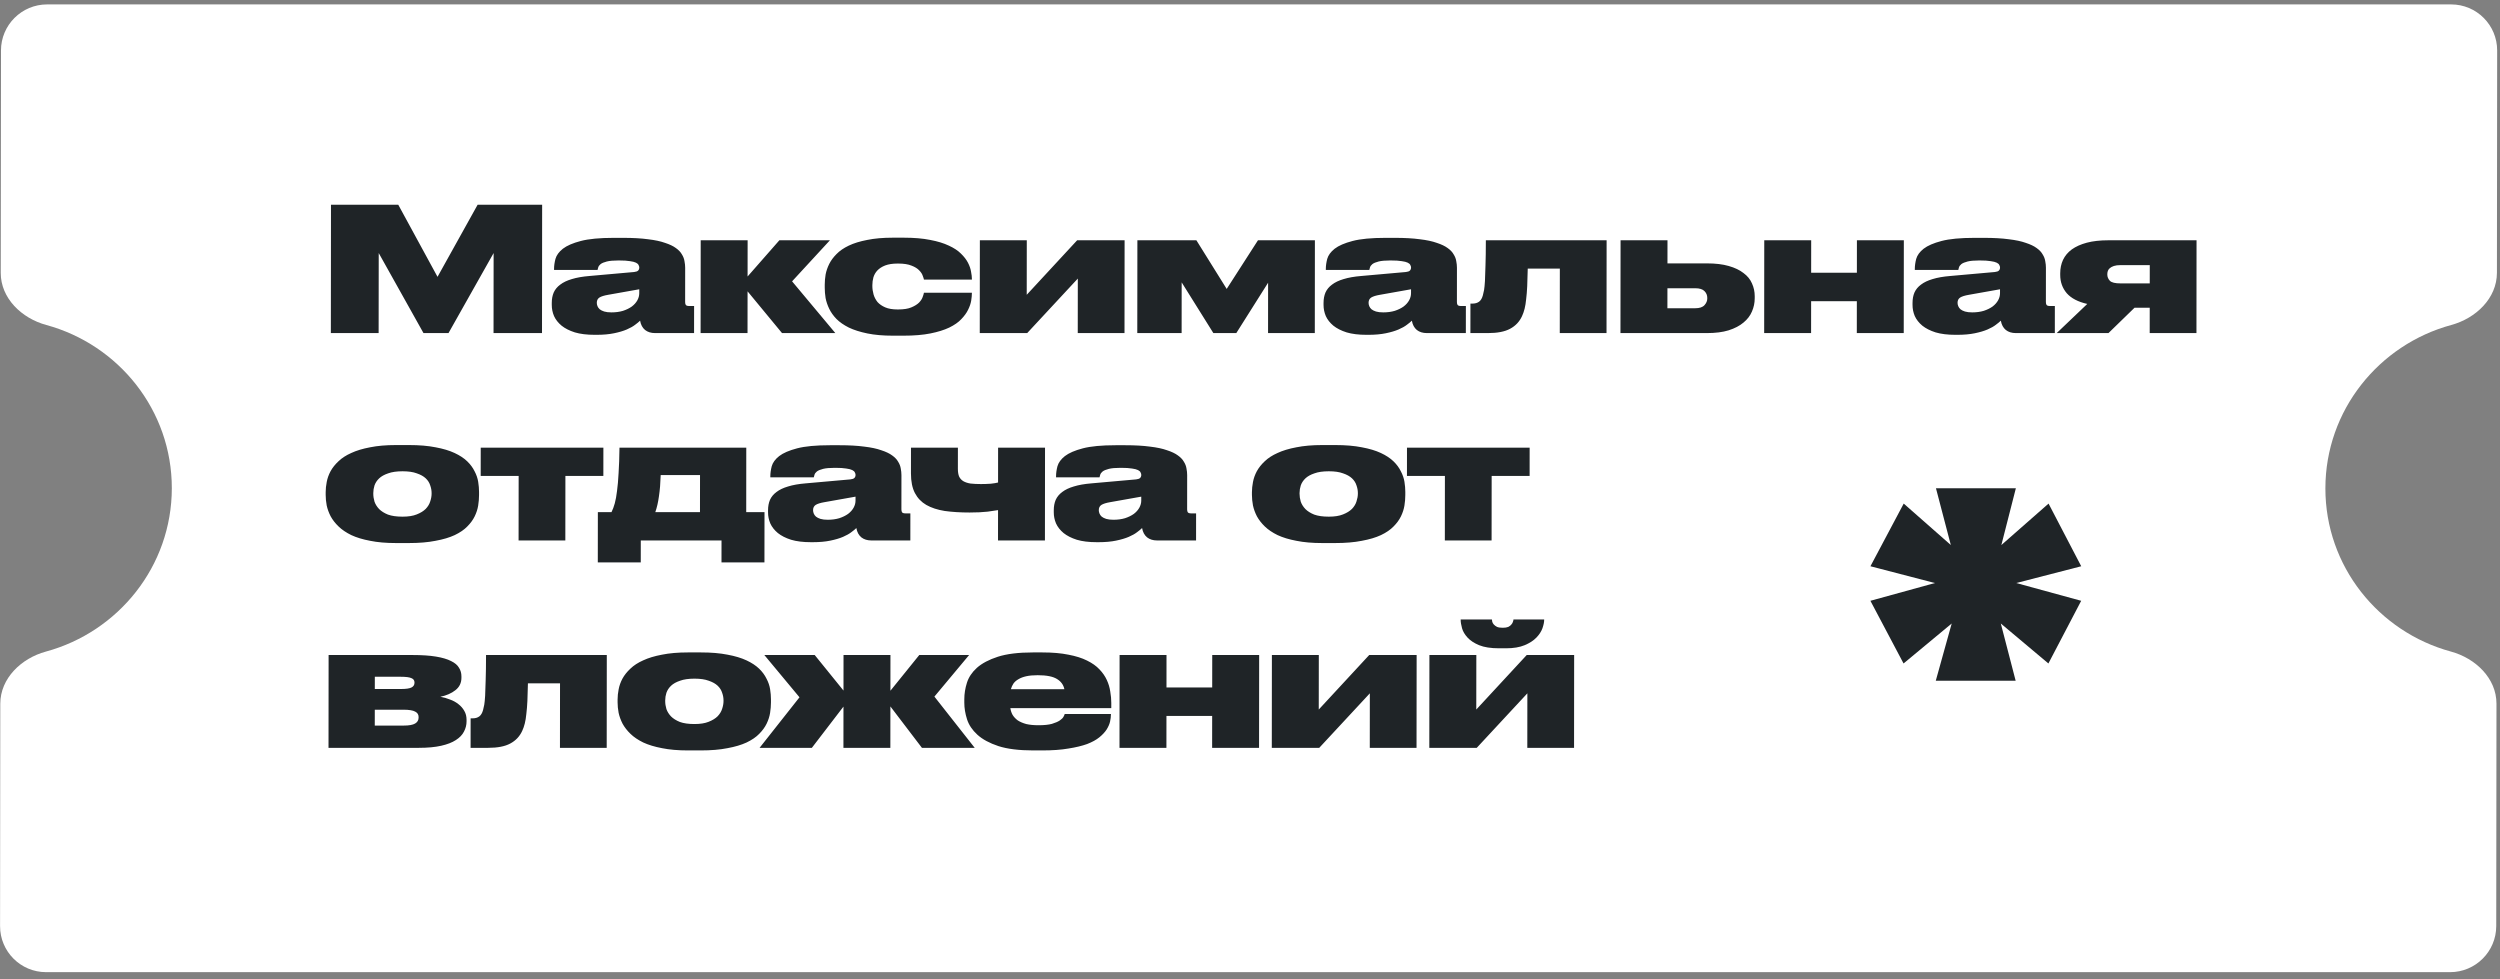 <?xml version="1.0" encoding="UTF-8"?> <svg xmlns="http://www.w3.org/2000/svg" width="217" height="85" viewBox="0 0 217 85" fill="none"><rect x="0" y="0" width="217" height="85" fill="#808080" stroke="none"/><path fill-rule="evenodd" clip-rule="evenodd" d="M216.754 4.383C216.756 2.174 214.967 0.383 212.758 0.383L4.089 0.383C1.88 0.383 0.087 2.174 0.085 4.383L0.064 23.683C0.062 25.892 1.883 27.628 4.014 28.208C10.305 29.92 14.921 35.618 14.914 42.383C14.907 49.148 10.279 54.845 3.984 56.557C1.852 57.137 0.027 58.874 0.025 61.083L0.005 80.383C0.002 82.592 1.791 84.383 4 84.383L212.669 84.383C214.878 84.383 216.671 82.592 216.674 80.383L216.694 61.083C216.696 58.874 214.875 57.137 212.744 56.557C206.453 54.845 201.837 49.148 201.844 42.383C201.851 35.618 206.48 29.92 212.774 28.208C214.906 27.628 216.731 25.892 216.733 23.683L216.754 4.383Z" fill="white"></path><path d="M28.729 17.771L34.569 17.771L37.977 24.03L41.458 17.771H47.058L47.046 28.912H42.839L42.846 21.964L38.93 28.912H36.759L32.873 21.964L32.865 28.912H28.718L28.729 17.771ZM55.488 25.109L52.792 25.588C52.442 25.648 52.188 25.727 52.028 25.827C51.878 25.927 51.803 26.077 51.803 26.277L51.803 26.292C51.803 26.381 51.822 26.476 51.862 26.576C51.902 26.676 51.967 26.766 52.057 26.846C52.156 26.925 52.286 26.99 52.446 27.04C52.615 27.09 52.825 27.115 53.075 27.115C53.444 27.115 53.779 27.07 54.078 26.98C54.378 26.881 54.632 26.756 54.842 26.606C55.052 26.446 55.212 26.267 55.322 26.067C55.432 25.867 55.487 25.663 55.487 25.453L55.488 25.109ZM55.56 27.834C55.46 27.934 55.315 28.054 55.125 28.193C54.945 28.333 54.705 28.468 54.406 28.598C54.106 28.727 53.737 28.837 53.297 28.927C52.868 29.017 52.364 29.062 51.785 29.062H51.62C50.941 29.062 50.367 28.992 49.898 28.852C49.429 28.703 49.045 28.508 48.746 28.268C48.447 28.019 48.227 27.739 48.088 27.43C47.958 27.12 47.894 26.801 47.894 26.471L47.894 26.292C47.895 25.952 47.95 25.653 48.06 25.393C48.18 25.124 48.37 24.894 48.63 24.704C48.89 24.505 49.224 24.345 49.634 24.225C50.053 24.095 50.562 24.006 51.161 23.956L55.04 23.611C55.21 23.591 55.325 23.551 55.385 23.491C55.455 23.422 55.489 23.332 55.49 23.222C55.49 23.152 55.47 23.082 55.43 23.012C55.4 22.932 55.325 22.862 55.206 22.803C55.086 22.743 54.911 22.698 54.682 22.668C54.452 22.628 54.138 22.608 53.738 22.608H53.678C53.249 22.608 52.915 22.638 52.675 22.698C52.435 22.758 52.256 22.832 52.136 22.922C52.026 23.012 51.956 23.107 51.926 23.207C51.896 23.297 51.876 23.372 51.866 23.431H48.092L48.092 23.342C48.092 23.072 48.133 22.783 48.213 22.473C48.303 22.154 48.518 21.859 48.858 21.59C49.207 21.32 49.727 21.096 50.416 20.916C51.105 20.736 52.053 20.646 53.261 20.646H54.1C54.938 20.646 55.652 20.686 56.241 20.766C56.84 20.836 57.334 20.941 57.723 21.081C58.122 21.21 58.437 21.36 58.666 21.53C58.905 21.699 59.08 21.884 59.19 22.084C59.309 22.273 59.384 22.468 59.413 22.668C59.453 22.867 59.473 23.057 59.473 23.237L59.47 26.217C59.47 26.326 59.489 26.411 59.529 26.471C59.579 26.531 59.674 26.561 59.814 26.561H60.248L60.245 28.912H56.861C56.512 28.912 56.222 28.822 55.993 28.643C55.764 28.453 55.619 28.183 55.56 27.834ZM64.889 25.288L64.885 28.912H60.812L60.821 20.856H64.894L64.89 24L67.649 20.856H72.037L68.753 24.42L72.507 28.912H67.88L64.889 25.288ZM77.513 29.137C76.654 29.137 75.911 29.072 75.282 28.942C74.653 28.812 74.119 28.643 73.68 28.433C73.241 28.213 72.882 27.964 72.603 27.684C72.334 27.405 72.124 27.11 71.975 26.801C71.826 26.491 71.721 26.182 71.661 25.872C71.612 25.553 71.587 25.253 71.588 24.974L71.588 24.704C71.588 24.425 71.613 24.13 71.664 23.821C71.724 23.511 71.829 23.207 71.979 22.907C72.129 22.608 72.339 22.323 72.609 22.054C72.879 21.774 73.233 21.53 73.673 21.32C74.112 21.11 74.647 20.946 75.276 20.826C75.905 20.696 76.648 20.631 77.507 20.631L78.435 20.631C79.334 20.631 80.102 20.696 80.741 20.826C81.38 20.946 81.919 21.11 82.358 21.32C82.797 21.52 83.146 21.749 83.405 22.009C83.675 22.268 83.879 22.533 84.019 22.803C84.158 23.072 84.248 23.332 84.287 23.581C84.337 23.831 84.362 24.045 84.361 24.225L84.361 24.27H80.198C80.189 24.2 80.154 24.09 80.094 23.941C80.044 23.781 79.94 23.621 79.78 23.461C79.63 23.302 79.411 23.167 79.122 23.057C78.832 22.937 78.448 22.877 77.969 22.877H77.909C77.48 22.877 77.12 22.932 76.831 23.042C76.551 23.152 76.326 23.297 76.156 23.476C75.996 23.646 75.881 23.846 75.811 24.075C75.751 24.295 75.721 24.52 75.721 24.749L75.721 24.824C75.72 25.064 75.755 25.308 75.825 25.558C75.894 25.797 76.009 26.017 76.168 26.217C76.338 26.406 76.562 26.561 76.842 26.681C77.121 26.801 77.475 26.861 77.905 26.861H77.965C78.444 26.861 78.823 26.801 79.103 26.681C79.392 26.561 79.617 26.421 79.777 26.262C79.937 26.092 80.042 25.927 80.092 25.767C80.152 25.608 80.187 25.488 80.197 25.408H84.36L84.36 25.438C84.36 25.618 84.34 25.837 84.3 26.097C84.259 26.346 84.169 26.611 84.029 26.891C83.899 27.16 83.704 27.43 83.444 27.699C83.195 27.969 82.845 28.213 82.395 28.433C81.956 28.643 81.412 28.812 80.763 28.942C80.114 29.072 79.33 29.137 78.411 29.137H77.513ZM85.052 20.856L89.125 20.856L89.12 25.588L93.497 20.856H97.615L97.607 28.912H93.549L93.554 24.18L89.161 28.912H85.043L85.052 20.856ZM102.569 24.51L102.565 28.912H98.716L98.725 20.856H103.846L106.477 25.079L109.192 20.856H114.133L114.125 28.912H110.067L110.071 24.54L107.311 28.912H105.32L102.569 24.51ZM122.478 25.109L119.782 25.588C119.432 25.648 119.178 25.727 119.018 25.827C118.868 25.927 118.793 26.077 118.793 26.277L118.793 26.292C118.793 26.381 118.812 26.476 118.852 26.576C118.892 26.676 118.957 26.766 119.047 26.846C119.146 26.925 119.276 26.99 119.436 27.04C119.605 27.09 119.815 27.115 120.065 27.115C120.434 27.115 120.768 27.07 121.068 26.98C121.368 26.881 121.622 26.756 121.832 26.606C122.042 26.446 122.202 26.267 122.312 26.067C122.422 25.867 122.477 25.663 122.477 25.453L122.478 25.109ZM122.55 27.834C122.45 27.934 122.305 28.054 122.115 28.193C121.935 28.333 121.695 28.468 121.396 28.598C121.096 28.727 120.727 28.837 120.287 28.927C119.858 29.017 119.354 29.062 118.775 29.062H118.61C117.931 29.062 117.357 28.992 116.888 28.852C116.419 28.703 116.035 28.508 115.736 28.268C115.437 28.019 115.217 27.739 115.078 27.43C114.948 27.12 114.884 26.801 114.884 26.471L114.884 26.292C114.885 25.952 114.94 25.653 115.05 25.393C115.17 25.124 115.36 24.894 115.62 24.704C115.88 24.505 116.214 24.345 116.624 24.225C117.043 24.095 117.552 24.006 118.151 23.956L122.03 23.611C122.2 23.591 122.315 23.551 122.374 23.491C122.444 23.422 122.479 23.332 122.48 23.222C122.48 23.152 122.46 23.082 122.42 23.012C122.39 22.932 122.315 22.862 122.196 22.803C122.076 22.743 121.901 22.698 121.672 22.668C121.442 22.628 121.128 22.608 120.728 22.608H120.668C120.239 22.608 119.905 22.638 119.665 22.698C119.425 22.758 119.246 22.832 119.126 22.922C119.016 23.012 118.946 23.107 118.916 23.207C118.886 23.297 118.866 23.372 118.856 23.431H115.082L115.082 23.342C115.082 23.072 115.123 22.783 115.203 22.473C115.293 22.154 115.508 21.859 115.848 21.59C116.197 21.32 116.717 21.096 117.406 20.916C118.095 20.736 119.043 20.646 120.251 20.646H121.09C121.928 20.646 122.642 20.686 123.231 20.766C123.83 20.836 124.324 20.941 124.713 21.081C125.112 21.21 125.426 21.36 125.656 21.53C125.895 21.699 126.07 21.884 126.179 22.084C126.299 22.273 126.374 22.468 126.403 22.668C126.443 22.867 126.463 23.057 126.463 23.237L126.46 26.217C126.459 26.326 126.479 26.411 126.519 26.471C126.569 26.531 126.664 26.561 126.804 26.561H127.238L127.235 28.912H123.851C123.502 28.912 123.212 28.822 122.983 28.643C122.754 28.453 122.609 28.183 122.55 27.834ZM135.394 23.312H132.608C132.598 23.901 132.582 24.41 132.562 24.839C132.542 25.268 132.511 25.643 132.471 25.962C132.441 26.282 132.395 26.561 132.335 26.801C132.275 27.04 132.2 27.255 132.11 27.445C131.89 27.924 131.545 28.288 131.076 28.538C130.616 28.787 129.977 28.912 129.158 28.912L127.631 28.912L127.634 26.352H127.813C128.043 26.352 128.233 26.297 128.383 26.187C128.533 26.077 128.643 25.892 128.713 25.633C128.753 25.493 128.788 25.338 128.818 25.169C128.848 24.989 128.873 24.729 128.894 24.39C128.914 24.05 128.929 23.601 128.94 23.042C128.961 22.483 128.971 21.754 128.972 20.856H139.454L139.446 28.912H135.388L135.394 23.312ZM140.665 20.856H144.738L144.736 22.862H148.165C148.903 22.862 149.532 22.937 150.051 23.087C150.58 23.237 151.009 23.442 151.338 23.701C151.678 23.951 151.922 24.25 152.071 24.599C152.231 24.949 152.31 25.318 152.31 25.708L152.309 25.902C152.309 26.292 152.229 26.671 152.069 27.04C151.918 27.4 151.674 27.719 151.334 27.999C151.004 28.278 150.575 28.503 150.045 28.672C149.526 28.832 148.897 28.912 148.158 28.912L140.656 28.912L140.665 20.856ZM147.142 26.756C147.522 26.756 147.791 26.666 147.951 26.486C148.111 26.307 148.191 26.117 148.191 25.917L148.191 25.857C148.192 25.628 148.112 25.433 147.952 25.273C147.793 25.104 147.523 25.019 147.144 25.019H144.733L144.731 26.756L147.142 26.756ZM153.13 28.912L153.138 20.856H157.211L157.208 23.671H161.177L161.18 20.856H165.253L165.244 28.912H161.171L161.174 26.142H157.206L157.203 28.912H153.13ZM173.601 25.109L170.905 25.588C170.556 25.648 170.301 25.727 170.141 25.827C169.991 25.927 169.916 26.077 169.916 26.277L169.916 26.292C169.916 26.381 169.936 26.476 169.976 26.576C170.016 26.676 170.08 26.766 170.17 26.846C170.27 26.925 170.4 26.99 170.559 27.04C170.729 27.09 170.939 27.115 171.188 27.115C171.557 27.115 171.892 27.07 172.192 26.98C172.491 26.881 172.746 26.756 172.956 26.606C173.165 26.446 173.325 26.267 173.435 26.067C173.545 25.867 173.601 25.663 173.601 25.453L173.601 25.109ZM173.673 27.834C173.573 27.934 173.428 28.054 173.238 28.193C173.059 28.333 172.819 28.468 172.519 28.598C172.22 28.727 171.85 28.837 171.411 28.927C170.981 29.017 170.477 29.062 169.898 29.062H169.734C169.055 29.062 168.481 28.992 168.012 28.852C167.543 28.703 167.159 28.508 166.859 28.268C166.56 28.019 166.341 27.739 166.201 27.43C166.072 27.12 166.007 26.801 166.008 26.471L166.008 26.292C166.008 25.952 166.063 25.653 166.174 25.393C166.294 25.124 166.483 24.894 166.743 24.704C167.003 24.505 167.338 24.345 167.747 24.225C168.166 24.095 168.676 24.006 169.275 23.956L173.153 23.611C173.323 23.591 173.438 23.551 173.498 23.491C173.568 23.422 173.603 23.332 173.603 23.222C173.603 23.152 173.583 23.082 173.543 23.012C173.514 22.932 173.439 22.862 173.319 22.803C173.199 22.743 173.025 22.698 172.795 22.668C172.565 22.628 172.251 22.608 171.852 22.608H171.792C171.363 22.608 171.028 22.638 170.788 22.698C170.549 22.758 170.369 22.832 170.249 22.922C170.139 23.012 170.069 23.107 170.039 23.207C170.009 23.297 169.989 23.372 169.979 23.431H166.206L166.206 23.342C166.206 23.072 166.246 22.783 166.326 22.473C166.417 22.154 166.631 21.859 166.971 21.59C167.321 21.32 167.84 21.096 168.529 20.916C169.218 20.736 170.167 20.646 171.375 20.646H172.213C173.052 20.646 173.765 20.686 174.354 20.766C174.953 20.836 175.447 20.941 175.837 21.081C176.236 21.21 176.55 21.36 176.779 21.53C177.019 21.699 177.193 21.884 177.303 22.084C177.423 22.273 177.497 22.468 177.527 22.668C177.567 22.867 177.586 23.057 177.586 23.237L177.583 26.217C177.583 26.326 177.603 26.411 177.643 26.471C177.693 26.531 177.787 26.561 177.927 26.561H178.361L178.359 28.912H174.975C174.625 28.912 174.336 28.822 174.107 28.643C173.877 28.453 173.733 28.183 173.673 27.834ZM185.278 26.711L183.015 28.912H178.522L181.176 26.381C180.377 26.202 179.783 25.892 179.395 25.453C179.016 25.004 178.827 24.475 178.827 23.866L178.827 23.716C178.828 23.297 178.908 22.912 179.068 22.563C179.238 22.204 179.493 21.899 179.833 21.649C180.182 21.4 180.617 21.205 181.136 21.066C181.665 20.926 182.294 20.856 183.023 20.856L190.66 20.856L190.652 28.912H186.594L186.596 26.711H185.278ZM184.069 23.012C183.83 23.012 183.635 23.037 183.485 23.087C183.335 23.137 183.215 23.202 183.125 23.282C183.046 23.352 182.991 23.431 182.96 23.521C182.93 23.611 182.915 23.701 182.915 23.791L182.915 23.836C182.915 24.035 182.99 24.215 183.139 24.375C183.289 24.525 183.598 24.599 184.067 24.599H186.598L186.6 23.012H184.069ZM34.374 47.137C33.515 47.137 32.767 47.072 32.128 46.942C31.489 46.822 30.945 46.657 30.496 46.448C30.047 46.228 29.678 45.979 29.389 45.699C29.099 45.42 28.87 45.125 28.701 44.816C28.541 44.506 28.427 44.192 28.357 43.872C28.298 43.553 28.268 43.248 28.269 42.959L28.269 42.719C28.269 42.44 28.299 42.145 28.36 41.836C28.42 41.516 28.53 41.207 28.69 40.907C28.86 40.598 29.09 40.308 29.38 40.039C29.669 39.759 30.039 39.52 30.489 39.32C30.938 39.11 31.482 38.946 32.121 38.826C32.76 38.696 33.509 38.631 34.368 38.631H35.506C36.394 38.631 37.163 38.696 37.812 38.826C38.46 38.946 39.009 39.11 39.458 39.32C39.907 39.53 40.271 39.769 40.551 40.039C40.83 40.308 41.044 40.598 41.194 40.907C41.353 41.207 41.458 41.511 41.507 41.821C41.557 42.13 41.581 42.425 41.581 42.704L41.581 42.974C41.581 43.263 41.555 43.568 41.505 43.887C41.455 44.197 41.355 44.506 41.205 44.816C41.054 45.125 40.84 45.42 40.56 45.699C40.29 45.979 39.925 46.228 39.466 46.448C39.016 46.657 38.462 46.822 37.803 46.942C37.154 47.072 36.38 47.137 35.482 47.137H34.374ZM34.934 40.907C34.435 40.907 34.021 40.967 33.691 41.087C33.362 41.197 33.102 41.342 32.912 41.521C32.722 41.701 32.587 41.906 32.507 42.135C32.437 42.355 32.402 42.575 32.402 42.794L32.402 42.854C32.401 43.074 32.436 43.303 32.506 43.543C32.585 43.773 32.72 43.987 32.909 44.187C33.099 44.376 33.353 44.536 33.672 44.666C34.002 44.786 34.421 44.846 34.93 44.846H34.945C35.444 44.846 35.854 44.781 36.173 44.651C36.503 44.521 36.763 44.361 36.952 44.172C37.142 43.972 37.272 43.758 37.342 43.528C37.423 43.288 37.463 43.064 37.463 42.854L37.463 42.794C37.463 42.575 37.423 42.355 37.344 42.135C37.274 41.906 37.145 41.701 36.955 41.521C36.766 41.342 36.506 41.197 36.177 41.087C35.858 40.967 35.448 40.907 34.949 40.907H34.934ZM45.019 41.312H41.724L41.727 38.856H52.374L52.371 41.312H49.077L49.071 46.912H45.013L45.019 41.312ZM51.894 44.456H53.077C53.187 44.237 53.282 43.982 53.362 43.693C53.442 43.403 53.507 43.044 53.558 42.614C53.618 42.175 53.663 41.656 53.694 41.057C53.735 40.448 53.76 39.714 53.771 38.856H64.777L64.772 44.456H66.359L66.354 48.814L62.626 48.814L62.628 46.912H55.62L55.618 48.814H51.889L51.894 44.456ZM60.758 44.456L60.762 41.237H57.348C57.327 41.936 57.276 42.55 57.196 43.079C57.126 43.598 57.02 44.057 56.88 44.456H60.758ZM74.26 43.109L71.564 43.588C71.214 43.648 70.96 43.727 70.8 43.827C70.65 43.927 70.575 44.077 70.575 44.277L70.575 44.292C70.575 44.381 70.595 44.476 70.634 44.576C70.674 44.676 70.739 44.766 70.829 44.846C70.929 44.925 71.058 44.99 71.218 45.04C71.388 45.09 71.597 45.115 71.847 45.115C72.216 45.115 72.551 45.07 72.85 44.98C73.15 44.881 73.404 44.756 73.614 44.606C73.824 44.446 73.984 44.267 74.094 44.067C74.204 43.867 74.259 43.663 74.259 43.453L74.26 43.109ZM74.332 45.834C74.232 45.934 74.087 46.054 73.897 46.193C73.717 46.333 73.478 46.468 73.178 46.598C72.878 46.727 72.509 46.837 72.07 46.927C71.64 47.017 71.136 47.062 70.557 47.062H70.392C69.713 47.062 69.139 46.992 68.67 46.852C68.201 46.703 67.817 46.508 67.518 46.268C67.219 46.019 66.999 45.739 66.86 45.43C66.731 45.12 66.666 44.801 66.666 44.471L66.666 44.292C66.667 43.952 66.722 43.653 66.832 43.393C66.952 43.124 67.142 42.894 67.402 42.704C67.662 42.505 67.996 42.345 68.406 42.225C68.825 42.095 69.334 42.005 69.933 41.956L73.812 41.611C73.982 41.591 74.097 41.551 74.157 41.491C74.227 41.422 74.262 41.332 74.262 41.222C74.262 41.152 74.242 41.082 74.202 41.012C74.172 40.932 74.097 40.862 73.978 40.803C73.858 40.743 73.683 40.698 73.454 40.668C73.224 40.628 72.91 40.608 72.51 40.608H72.451C72.021 40.608 71.687 40.638 71.447 40.698C71.207 40.758 71.028 40.833 70.908 40.922C70.798 41.012 70.728 41.107 70.698 41.207C70.668 41.297 70.648 41.372 70.638 41.431H66.864L66.864 41.342C66.865 41.072 66.905 40.783 66.985 40.473C67.075 40.154 67.29 39.859 67.63 39.59C67.98 39.32 68.499 39.096 69.188 38.916C69.877 38.736 70.825 38.646 72.033 38.646H72.872C73.71 38.646 74.424 38.686 75.013 38.766C75.612 38.836 76.106 38.941 76.495 39.081C76.894 39.21 77.209 39.36 77.438 39.53C77.677 39.699 77.852 39.884 77.962 40.084C78.081 40.273 78.156 40.468 78.186 40.668C78.225 40.867 78.245 41.057 78.245 41.237L78.242 44.217C78.242 44.327 78.262 44.411 78.301 44.471C78.351 44.531 78.446 44.561 78.586 44.561H79.02L79.018 46.912H75.633C75.284 46.912 74.995 46.822 74.765 46.643C74.536 46.453 74.391 46.183 74.332 45.834ZM90.708 38.856L90.7 46.912H86.627L86.63 44.277C86.48 44.306 86.18 44.352 85.731 44.411C85.292 44.461 84.768 44.486 84.159 44.486C83.36 44.486 82.641 44.441 82.002 44.352C81.374 44.252 80.84 44.077 80.401 43.827C79.972 43.578 79.643 43.233 79.413 42.794C79.184 42.355 79.07 41.786 79.071 41.087L79.073 38.856H83.146L83.144 40.698C83.144 40.967 83.179 41.187 83.249 41.357C83.328 41.526 83.448 41.661 83.608 41.761C83.777 41.861 83.987 41.931 84.236 41.971C84.496 42.001 84.8 42.016 85.15 42.016C85.439 42.016 85.724 42.005 86.003 41.986C86.283 41.956 86.492 41.921 86.632 41.881L86.635 38.856H90.708ZM99.061 43.109L96.365 43.588C96.016 43.648 95.761 43.727 95.601 43.827C95.451 43.927 95.376 44.077 95.376 44.277L95.376 44.292C95.376 44.381 95.396 44.476 95.436 44.576C95.476 44.676 95.54 44.766 95.63 44.846C95.73 44.925 95.86 44.99 96.019 45.04C96.189 45.09 96.399 45.115 96.648 45.115C97.017 45.115 97.352 45.07 97.652 44.98C97.951 44.881 98.206 44.756 98.416 44.606C98.626 44.446 98.785 44.267 98.895 44.067C99.005 43.867 99.061 43.663 99.061 43.453L99.061 43.109ZM99.133 45.834C99.033 45.934 98.888 46.054 98.698 46.193C98.519 46.333 98.279 46.468 97.979 46.598C97.68 46.727 97.31 46.837 96.871 46.927C96.442 47.017 95.937 47.062 95.358 47.062H95.194C94.515 47.062 93.941 46.992 93.472 46.852C93.003 46.703 92.619 46.508 92.319 46.268C92.02 46.019 91.801 45.739 91.661 45.43C91.532 45.12 91.467 44.801 91.468 44.471L91.468 44.292C91.468 43.952 91.523 43.653 91.633 43.393C91.754 43.124 91.944 42.894 92.203 42.704C92.463 42.505 92.798 42.345 93.207 42.225C93.626 42.095 94.136 42.005 94.735 41.956L98.614 41.611C98.783 41.591 98.898 41.551 98.958 41.491C99.028 41.422 99.063 41.332 99.063 41.222C99.063 41.152 99.043 41.082 99.003 41.012C98.974 40.932 98.899 40.862 98.779 40.803C98.659 40.743 98.485 40.698 98.255 40.668C98.025 40.628 97.711 40.608 97.312 40.608H97.252C96.823 40.608 96.488 40.638 96.249 40.698C96.009 40.758 95.829 40.833 95.709 40.922C95.599 41.012 95.529 41.107 95.499 41.207C95.469 41.297 95.449 41.372 95.439 41.431H91.665L91.666 41.342C91.666 41.072 91.706 40.783 91.786 40.473C91.876 40.154 92.091 39.859 92.431 39.59C92.781 39.32 93.3 39.096 93.989 38.916C94.678 38.736 95.627 38.646 96.835 38.646H97.673C98.512 38.646 99.225 38.686 99.814 38.766C100.413 38.836 100.907 38.941 101.297 39.081C101.696 39.21 102.01 39.36 102.239 39.53C102.479 39.699 102.653 39.884 102.763 40.084C102.883 40.273 102.957 40.468 102.987 40.668C103.027 40.867 103.046 41.057 103.046 41.237L103.043 44.217C103.043 44.327 103.063 44.411 103.103 44.471C103.153 44.531 103.247 44.561 103.387 44.561H103.821L103.819 46.912H100.435C100.085 46.912 99.796 46.822 99.567 46.643C99.337 46.453 99.193 46.183 99.133 45.834ZM114.773 47.137C113.915 47.137 113.166 47.072 112.527 46.942C111.889 46.822 111.345 46.657 110.896 46.448C110.447 46.228 110.078 45.979 109.788 45.699C109.499 45.42 109.27 45.125 109.1 44.816C108.941 44.506 108.827 44.192 108.757 43.872C108.698 43.553 108.668 43.248 108.668 42.959L108.668 42.719C108.669 42.44 108.699 42.145 108.759 41.836C108.819 41.516 108.93 41.207 109.09 40.907C109.26 40.598 109.49 40.308 109.779 40.039C110.069 39.759 110.439 39.52 110.888 39.32C111.338 39.11 111.882 38.946 112.521 38.826C113.16 38.696 113.909 38.631 114.767 38.631H115.905C116.794 38.631 117.562 38.696 118.211 38.826C118.86 38.946 119.409 39.11 119.858 39.32C120.307 39.53 120.671 39.769 120.95 40.039C121.229 40.308 121.444 40.598 121.593 40.907C121.753 41.207 121.857 41.511 121.907 41.821C121.956 42.13 121.981 42.425 121.981 42.704L121.98 42.974C121.98 43.263 121.955 43.568 121.905 43.887C121.854 44.197 121.754 44.506 121.604 44.816C121.454 45.125 121.239 45.42 120.959 45.699C120.689 45.979 120.325 46.228 119.865 46.448C119.416 46.657 118.862 46.822 118.203 46.942C117.554 47.072 116.78 47.137 115.881 47.137H114.773ZM115.334 40.907C114.835 40.907 114.42 40.967 114.091 41.087C113.761 41.197 113.502 41.342 113.312 41.521C113.122 41.701 112.987 41.906 112.907 42.135C112.837 42.355 112.802 42.575 112.801 42.794L112.801 42.854C112.801 43.074 112.836 43.303 112.905 43.543C112.985 43.773 113.119 43.987 113.309 44.187C113.498 44.376 113.753 44.536 114.072 44.666C114.401 44.786 114.821 44.846 115.33 44.846H115.345C115.844 44.846 116.253 44.781 116.573 44.651C116.902 44.521 117.162 44.361 117.352 44.172C117.542 43.972 117.672 43.758 117.742 43.528C117.822 43.288 117.862 43.064 117.863 42.854L117.863 42.794C117.863 42.575 117.823 42.355 117.744 42.135C117.674 41.906 117.544 41.701 117.355 41.521C117.165 41.342 116.906 41.197 116.577 41.087C116.257 40.967 115.848 40.907 115.349 40.907H115.334ZM125.418 41.312H122.124L122.126 38.856H132.773L132.771 41.312H129.476L129.47 46.912H125.412L125.418 41.312ZM28.515 64.912L28.523 56.856H35.816C36.625 56.856 37.298 56.901 37.837 56.991C38.386 57.081 38.825 57.21 39.155 57.38C39.484 57.54 39.713 57.734 39.843 57.964C39.983 58.184 40.052 58.433 40.052 58.713L40.052 58.833C40.051 59.282 39.876 59.641 39.526 59.911C39.187 60.18 38.752 60.37 38.223 60.48C38.513 60.53 38.792 60.609 39.061 60.719C39.341 60.819 39.585 60.954 39.795 61.124C40.004 61.283 40.174 61.478 40.303 61.708C40.433 61.927 40.497 62.187 40.497 62.486L40.497 62.606C40.497 62.925 40.421 63.225 40.271 63.505C40.131 63.784 39.896 64.029 39.567 64.238C39.247 64.448 38.823 64.613 38.293 64.732C37.764 64.852 37.12 64.912 36.361 64.912H28.515ZM34.795 59.806C35.244 59.806 35.553 59.761 35.723 59.671C35.893 59.581 35.978 59.446 35.978 59.267L35.978 59.237C35.978 59.057 35.889 58.932 35.709 58.862C35.539 58.783 35.23 58.743 34.781 58.743H32.535L32.533 59.806H34.795ZM35.046 62.98C35.505 62.98 35.834 62.92 36.034 62.801C36.234 62.681 36.334 62.511 36.334 62.292L36.334 62.232C36.335 62.022 36.235 61.867 36.035 61.767C35.836 61.658 35.502 61.603 35.032 61.603H32.532L32.53 62.98H35.046ZM48.61 59.312H45.824C45.814 59.901 45.798 60.41 45.778 60.839C45.757 61.268 45.727 61.643 45.687 61.962C45.657 62.282 45.611 62.561 45.551 62.801C45.491 63.04 45.416 63.255 45.326 63.445C45.106 63.924 44.761 64.288 44.291 64.538C43.832 64.787 43.193 64.912 42.374 64.912H40.847L40.85 62.352H41.029C41.259 62.352 41.449 62.297 41.599 62.187C41.748 62.077 41.858 61.892 41.929 61.633C41.969 61.493 42.004 61.338 42.034 61.169C42.064 60.989 42.089 60.729 42.11 60.39C42.13 60.05 42.145 59.601 42.156 59.042C42.176 58.483 42.187 57.754 42.188 56.856H52.67L52.662 64.912H48.604L48.61 59.312ZM59.712 65.137C58.853 65.137 58.105 65.072 57.466 64.942C56.827 64.822 56.283 64.657 55.834 64.448C55.385 64.228 55.016 63.979 54.727 63.699C54.438 63.42 54.208 63.125 54.039 62.816C53.88 62.506 53.765 62.192 53.696 61.872C53.636 61.553 53.606 61.248 53.607 60.959L53.607 60.719C53.607 60.44 53.637 60.145 53.698 59.836C53.758 59.516 53.868 59.207 54.028 58.907C54.198 58.598 54.428 58.308 54.718 58.039C55.008 57.759 55.377 57.52 55.827 57.32C56.276 57.11 56.82 56.946 57.459 56.826C58.098 56.696 58.847 56.631 59.706 56.631H60.844C61.732 56.631 62.501 56.696 63.15 56.826C63.798 56.946 64.347 57.11 64.796 57.32C65.245 57.53 65.609 57.769 65.889 58.039C66.168 58.308 66.382 58.598 66.532 58.907C66.691 59.207 66.796 59.511 66.845 59.821C66.895 60.13 66.919 60.425 66.919 60.704L66.919 60.974C66.918 61.263 66.893 61.568 66.843 61.887C66.793 62.197 66.693 62.506 66.543 62.816C66.392 63.125 66.177 63.42 65.898 63.699C65.628 63.979 65.263 64.228 64.804 64.448C64.354 64.657 63.8 64.822 63.141 64.942C62.492 65.072 61.718 65.137 60.82 65.137H59.712ZM60.272 58.907C59.773 58.907 59.359 58.967 59.029 59.087C58.7 59.197 58.44 59.342 58.25 59.521C58.06 59.701 57.925 59.906 57.845 60.135C57.775 60.355 57.74 60.575 57.74 60.794L57.74 60.854C57.739 61.074 57.774 61.303 57.844 61.543C57.923 61.773 58.058 61.987 58.247 62.187C58.437 62.376 58.691 62.536 59.011 62.666C59.34 62.786 59.759 62.846 60.268 62.846H60.283C60.782 62.846 61.192 62.781 61.511 62.651C61.841 62.521 62.101 62.361 62.291 62.172C62.48 61.972 62.61 61.758 62.681 61.528C62.761 61.288 62.801 61.064 62.801 60.854L62.801 60.794C62.801 60.575 62.762 60.355 62.682 60.135C62.612 59.906 62.483 59.701 62.293 59.521C62.104 59.342 61.844 59.197 61.515 59.087C61.196 58.967 60.786 58.907 60.287 58.907H60.272ZM73.213 61.333L70.469 64.912H65.932L69.396 60.525L66.345 56.856H70.717L73.215 59.941L73.218 56.856H77.291L77.288 59.956L79.792 56.856H84.119L81.106 60.465L84.605 64.912H80.023L77.286 61.318L77.283 64.912H73.21L73.213 61.333ZM90.068 58.608C89.679 58.608 89.349 58.638 89.08 58.698C88.81 58.758 88.585 58.843 88.406 58.952C88.226 59.052 88.081 59.177 87.971 59.327C87.871 59.476 87.796 59.641 87.746 59.821H92.388C92.308 59.441 92.094 59.147 91.745 58.937C91.396 58.718 90.837 58.608 90.068 58.608ZM96.429 62.007C96.429 62.197 96.403 62.406 96.353 62.636C96.303 62.856 96.203 63.085 96.053 63.325C95.903 63.554 95.693 63.779 95.423 63.999C95.154 64.218 94.799 64.413 94.36 64.583C93.92 64.742 93.381 64.872 92.742 64.972C92.113 65.082 91.359 65.137 90.481 65.137H89.687C88.449 65.137 87.441 65.012 86.663 64.762C85.884 64.503 85.276 64.173 84.837 63.774C84.398 63.375 84.099 62.931 83.94 62.441C83.781 61.942 83.701 61.458 83.702 60.989L83.702 60.689C83.702 60.22 83.778 59.746 83.928 59.267C84.078 58.788 84.368 58.353 84.798 57.964C85.238 57.575 85.842 57.255 86.611 57.006C87.39 56.756 88.403 56.631 89.651 56.631H90.475C91.353 56.631 92.107 56.696 92.736 56.826C93.374 56.946 93.913 57.115 94.352 57.335C94.801 57.555 95.16 57.809 95.43 58.099C95.709 58.388 95.923 58.698 96.073 59.027C96.222 59.347 96.321 59.681 96.371 60.03C96.43 60.37 96.46 60.699 96.46 61.019L96.459 61.468H87.699C87.729 61.678 87.794 61.872 87.893 62.052C88.003 62.232 88.153 62.391 88.342 62.531C88.542 62.661 88.786 62.766 89.076 62.846C89.375 62.916 89.729 62.95 90.138 62.95H90.153C90.633 62.95 91.017 62.91 91.307 62.831C91.606 62.741 91.836 62.641 91.996 62.531C92.156 62.421 92.261 62.316 92.311 62.217C92.371 62.107 92.406 62.027 92.416 61.977H96.429L96.429 62.007ZM97.172 64.912L97.18 56.856H101.253L101.251 59.671H105.219L105.222 56.856H109.295L109.286 64.912H105.213L105.216 62.142H101.248L101.245 64.912H97.172ZM110.4 56.856H114.473L114.468 61.588L118.846 56.856H122.964L122.955 64.912H118.897L118.902 60.18L114.51 64.912H110.392L110.4 56.856ZM124.073 56.856H128.146L128.141 61.588L132.519 56.856H136.636L136.628 64.912H132.57L132.575 60.18L128.182 64.912H124.064L124.073 56.856ZM134.034 53.801C134.034 54.001 133.984 54.245 133.884 54.535C133.784 54.814 133.609 55.084 133.359 55.343C133.109 55.603 132.769 55.823 132.34 56.002C131.91 56.182 131.371 56.272 130.722 56.272H130.123C129.404 56.272 128.826 56.182 128.386 56.002C127.957 55.823 127.623 55.603 127.384 55.343C127.145 55.084 126.985 54.814 126.906 54.535C126.826 54.245 126.786 54.001 126.787 53.801L126.787 53.771H129.497C129.497 53.821 129.507 53.886 129.527 53.966C129.547 54.046 129.591 54.126 129.661 54.205C129.731 54.285 129.826 54.355 129.945 54.415C130.065 54.465 130.23 54.49 130.44 54.49C130.639 54.49 130.799 54.465 130.919 54.415C131.039 54.355 131.129 54.285 131.189 54.205C131.259 54.126 131.304 54.046 131.324 53.966C131.354 53.886 131.369 53.821 131.369 53.771H134.034L134.034 53.801Z" fill="#1F2427"></path><path d="M177.815 43.711L180.65 49.151L175.01 50.607L180.647 52.149L177.801 57.589L173.669 54.119L174.959 59.088H168.025L169.408 54.119L165.228 57.589L162.351 52.149L167.95 50.607L162.354 49.151L165.242 43.711L169.332 47.309L168.042 42.383H174.976L173.718 47.309L177.815 43.711Z" fill="#1F2427"></path></svg> 